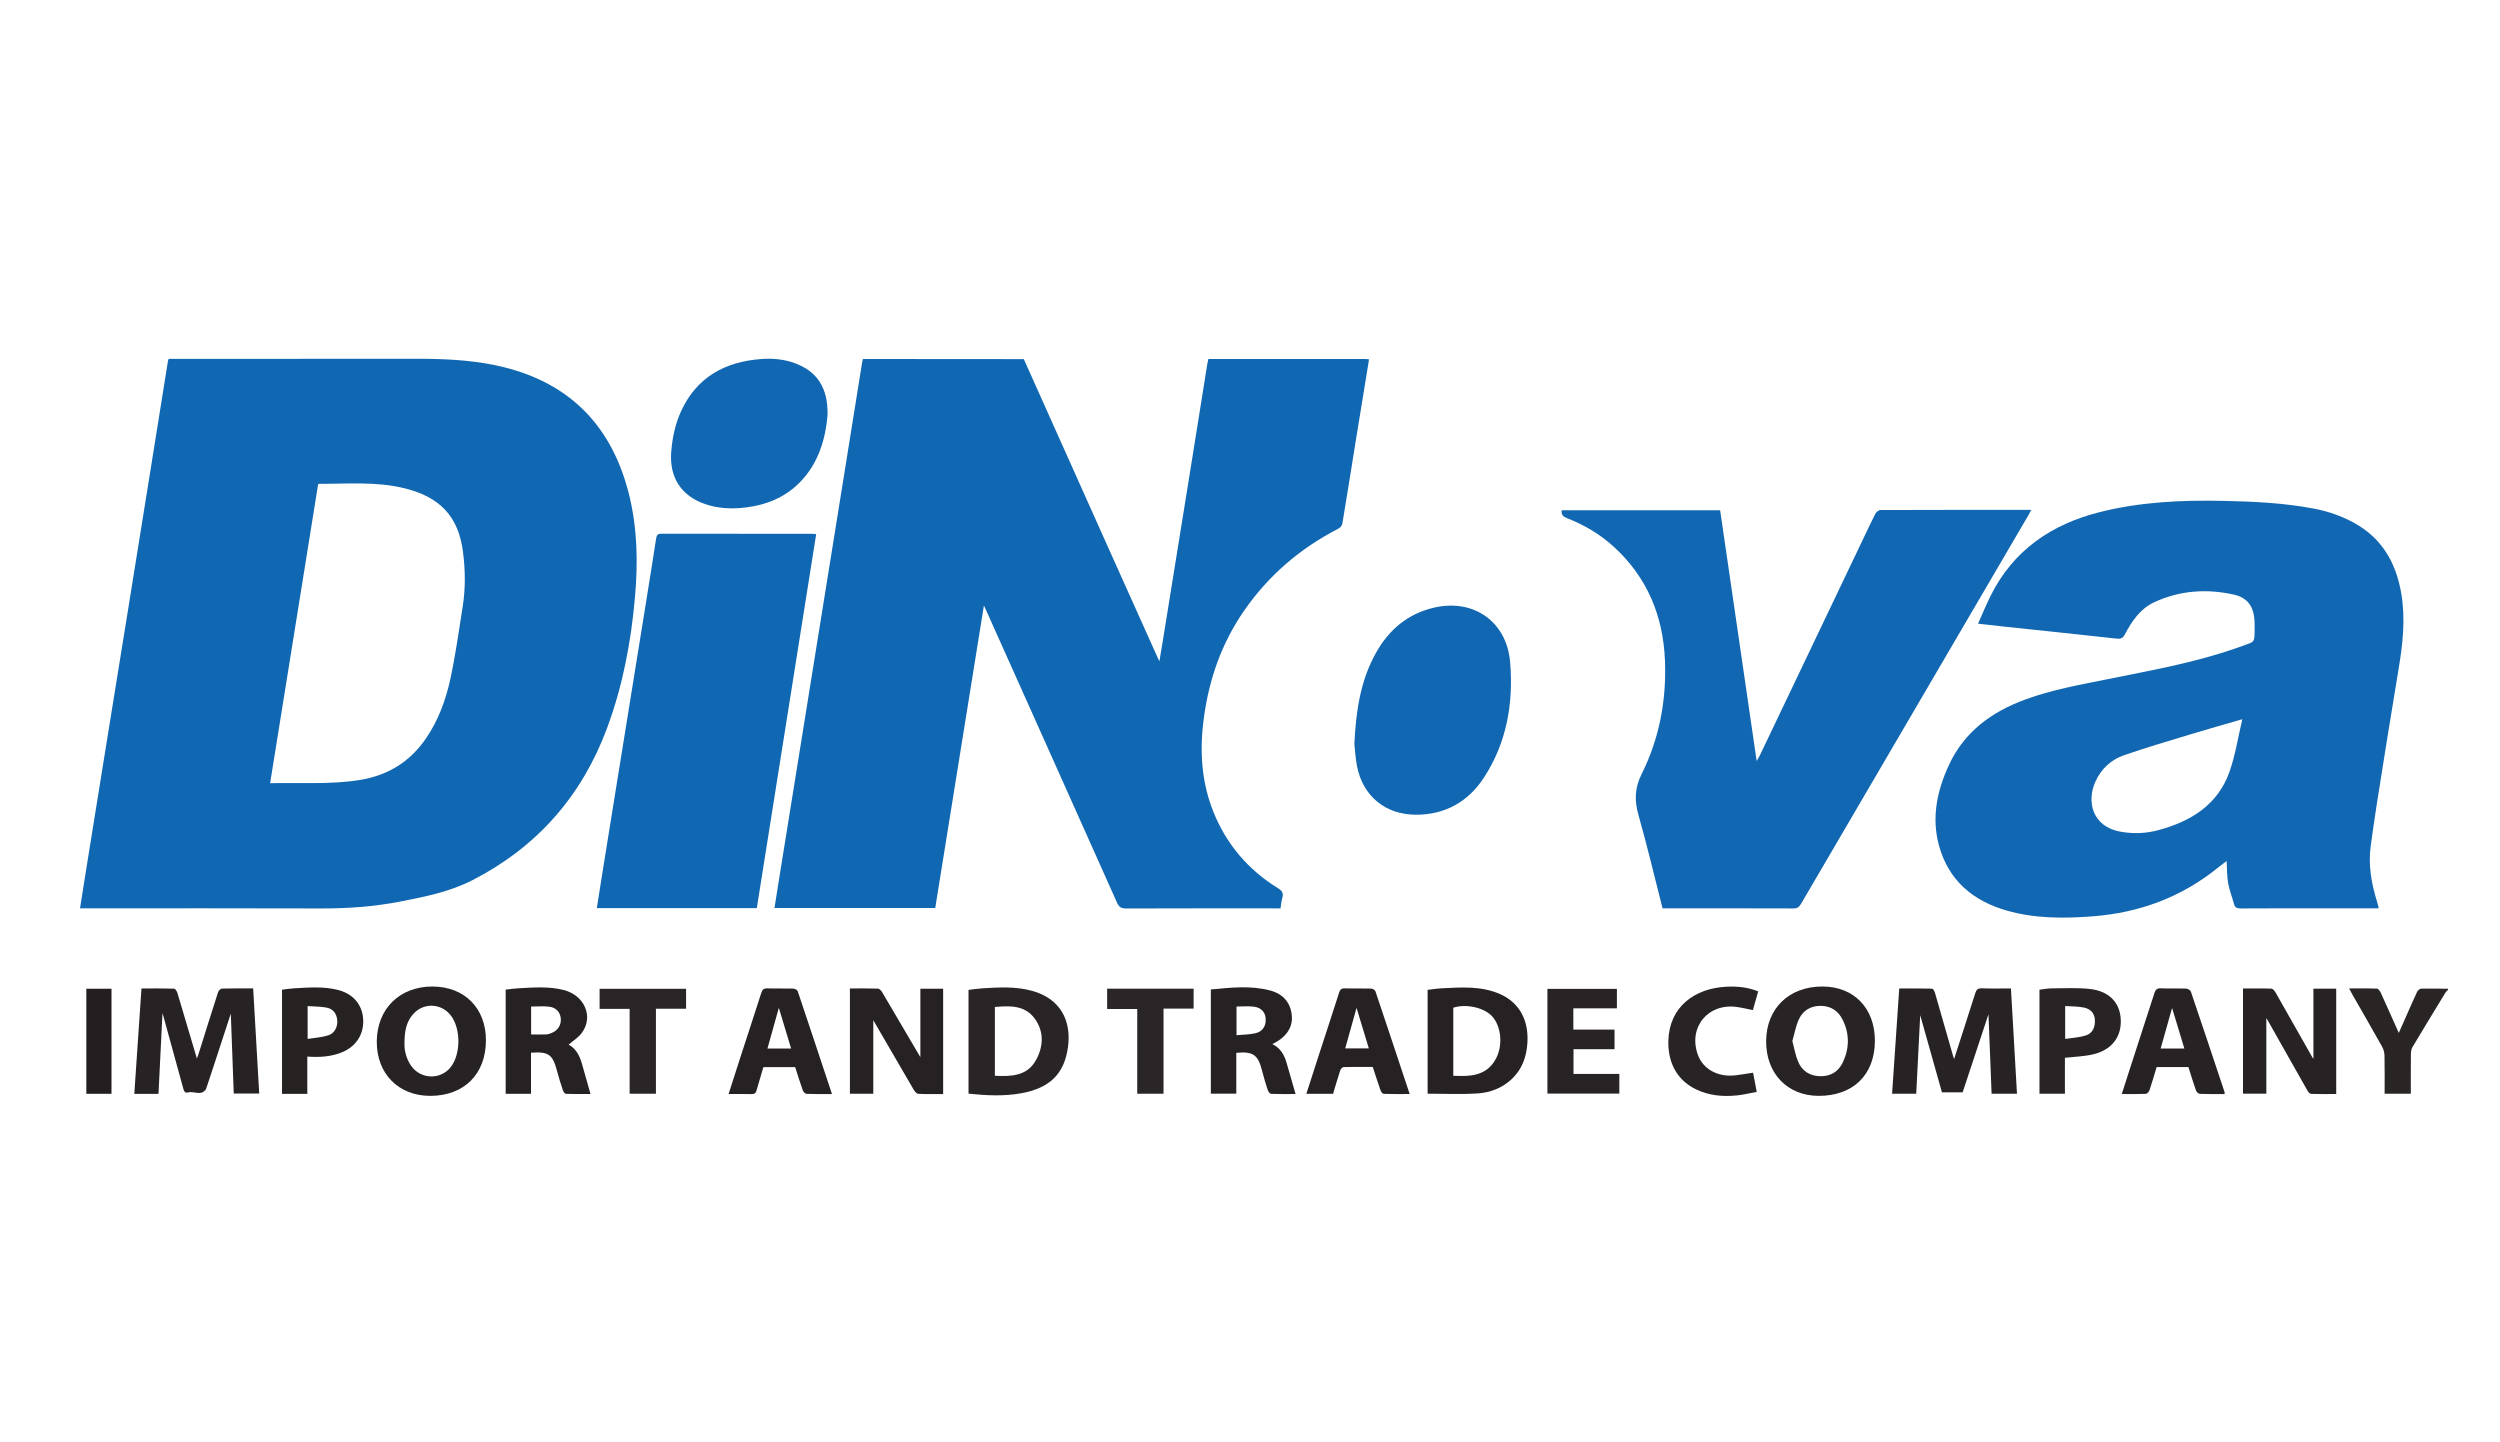<?xml version="1.0" encoding="utf-8"?>
<!-- Generator: Adobe Illustrator 26.1.0, SVG Export Plug-In . SVG Version: 6.00 Build 0)  -->
<svg version="1.1" id="Layer_1" xmlns="http://www.w3.org/2000/svg" xmlns:xlink="http://www.w3.org/1999/xlink" x="0px" y="0px"
	 viewBox="0 0 2203.94 1270.85" style="enable-background:new 0 0 2203.94 1270.85;" xml:space="preserve">
<style type="text/css">
	.st0{fill:#292525;}
	.st1{fill:#1067B2;}
	.st2{fill:#1167B2;}
	.st3{fill:#272324;}
	.st4{fill:#262223;}
	.st5{fill:#292526;}
	.st6{fill:#282324;}
	.st7{fill:#282425;}
	.st8{fill:#262222;}
	.st9{fill:#2A2526;}
	.st10{fill:#231F20;}
</style>
<path class="st0" d="M2158.12,872.65c-0.7,0.71-1.58,1.31-2.09,2.14c-9.79,16.06-19.59,32.11-29.22,48.27
	c-1.01,1.7-1.39,4-1.42,6.03c-0.13,11.62-0.06,23.24-0.06,35.13c-7.81,0-15.28,0-23.11,0c0-11.37,0.13-22.5-0.1-33.62
	c-0.05-2.63-0.8-5.51-2.09-7.81c-8.62-15.42-17.48-30.72-26.25-46.06c-0.88-1.53-1.67-3.11-2.87-5.34c8.54,0,16.52-0.15,24.49,0.16
	c1.18,0.05,2.69,2.04,3.34,3.45c5.28,11.52,10.4,23.13,15.97,35.61c1.81-4.08,3.29-7.42,4.76-10.76
	c3.77-8.51,7.45-17.06,11.39-25.49c0.6-1.29,2.43-2.8,3.72-2.83c7.84-0.17,15.69,0.05,23.54,0.15
	C2158.12,871.99,2158.12,872.32,2158.12,872.65z"/>
<path class="st1" d="M148.75,316.37c75.25-0.02,150.5-0.04,225.75-0.06c23.67,0.24,47.25,1.74,70.28,7.54
	c59.8,15.06,95.53,53.83,109.97,112.91c7.19,29.43,7.7,59.42,5.06,89.44c-3.48,39.64-10.81,78.59-24.74,115.94
	c-22.22,59.62-61.57,104.52-118.4,133.71c-20.06,10.3-41.98,14.7-63.87,18.95c-23.27,4.52-46.76,6.16-70.48,6.07
	c-68.47-0.26-136.95-0.09-205.43-0.09c-1.94,0-3.88,0-6.34,0c1.6-10.18,3.1-19.85,4.66-29.51c6.44-40.1,12.9-80.2,19.36-120.3
	c6.44-39.94,12.91-79.87,19.35-119.81c6.69-41.55,13.37-83.11,20.03-124.66c4.72-29.43,9.41-58.87,14.13-88.3
	C148.19,317.57,148.53,316.98,148.75,316.37z M238.13,690.46c26.92-0.7,52.91,1.35,78.79-2.81c25.11-4.04,44.61-16.02,58.94-37.17
	c10.74-15.86,17.13-33.43,21.11-51.71c4.61-21.16,7.57-42.69,10.95-64.11c2.52-16,2.3-32.03,0.25-48.14
	c-4.03-31.68-20.87-48.36-50.94-55.92c-25.13-6.31-50.67-3.97-76.11-4.07c-0.27,0-0.54,0.32-0.67,0.4
	C266.37,514.6,252.31,602.17,238.13,690.46z"/>
<path class="st1" d="M760.77,316.48c47.26,0.04,94.53,0.07,141.79,0.11c26.42,58.98,52.83,117.97,79.27,176.95
	c12.58,28.07,25.21,56.13,37.82,84.19c0.59,1.32,1.21,2.63,2.45,5.34c1.38-8.33,2.56-15.29,3.68-22.25
	c8.13-50.42,16.27-100.84,24.38-151.27c4.75-29.58,9.44-59.17,14.18-88.75c0.23-1.45,0.62-2.88,0.94-4.32
	c45.91-0.01,91.81-0.03,137.72-0.02c1.3,0,2.61,0.2,3.91,0.31c-4.16,25.54-8.34,51.08-12.47,76.63
	c-3.68,22.8-7.24,45.62-11.08,68.39c-0.28,1.65-2.11,3.55-3.71,4.38c-33.46,17.23-61.21,41.01-82.69,71.92
	c-19.94,28.7-31.16,60.7-35.74,95.22c-3.72,28.09-2.21,55.66,8.4,82.18c11.51,28.75,30.69,51.32,57.08,67.56
	c3.73,2.29,4.97,4.42,3.75,8.51c-0.83,2.79-0.99,5.77-1.54,9.23c-1.8,0-3.56,0-5.31,0c-43.68,0-87.37-0.07-131.05,0.11
	c-4.34,0.02-6.18-1.47-7.88-5.28c-38.38-85.96-76.91-171.86-115.4-257.77c-0.45-1-0.92-2-1.87-4.07
	c-14.41,89.57-28.63,177.97-42.91,266.68c-47.1,0-94.15,0-141.72,0c1.51-9.55,2.99-19.02,4.52-28.49
	c6.09-37.84,12.19-75.68,18.28-113.52c6.06-37.67,12.12-75.35,18.18-113.03c6.4-39.78,12.81-79.56,19.2-119.34
	c5.71-35.58,11.4-71.16,17.11-106.74C760.21,318.38,760.53,317.44,760.77,316.48z"/>
<path class="st2" d="M2096.7,800.78c-15.65,0-31.08,0-46.5,0c-24.96,0-49.92-0.08-74.88,0.09c-3.37,0.02-5.09-0.89-5.95-4.13
	c-1.63-6.16-4.05-12.15-5.14-18.39c-1.06-6.08-0.87-12.37-1.27-19.34c-2.82,2.17-5.27,3.95-7.63,5.86
	c-32.25,26.14-69.35,39.8-110.55,42.96c-25.48,1.95-50.86,2.01-75.69-5.1c-30.04-8.6-51.43-26.82-59.78-57.52
	c-6.65-24.46-1.64-48.17,8.79-70.74c13.64-29.51,37.76-46.97,67.57-57.91c23.06-8.46,47.11-12.71,71.03-17.57
	c38.54-7.82,77.34-14.55,114.62-27.6c2.78-0.97,5.57-1.94,8.34-2.93c7.6-2.72,7.72-2.72,7.94-11.04c0.12-4.73,0.15-9.54-0.49-14.21
	c-1.37-10-7.4-16.65-17.02-18.85c-24.33-5.57-48.31-3.99-71.1,6.61c-12.26,5.71-19.63,16.66-25.73,28.26
	c-1.86,3.53-3.73,4.17-7.59,3.74c-32.11-3.61-64.26-6.9-96.4-10.31c-8.14-0.86-16.27-1.81-25.49-2.85
	c3.82-8.5,7.13-16.56,10.99-24.35c20.05-40.44,53.79-63.34,96.58-74.07c35.6-8.93,71.97-10.61,108.49-9.84
	c26.74,0.56,53.45,1.79,79.82,6.78c12.48,2.36,24.36,6.44,35.53,12.56c24.65,13.52,37.01,35,41.68,62.1
	c3.92,22.74,1.33,44.98-2.43,67.39c-6.7,39.9-12.97,79.86-19.33,119.82c-1.85,11.64-3.37,23.34-5.06,35
	c-2.49,17.11,0.54,33.61,5.54,49.89c0.48,1.56,0.88,3.13,1.31,4.71C2096.92,799.94,2096.83,800.12,2096.7,800.78z M1976.78,634.06
	c-16.44,4.77-31.09,8.87-45.64,13.29c-19.71,5.99-39.51,11.78-58.95,18.55c-11.34,3.95-19.92,12.06-24.94,23.19
	c-7.89,17.5-2.88,39.59,22.07,44.1c11.33,2.05,22.62,1.6,33.64-1.4c28.54-7.77,52.21-22.23,62.54-51.52
	C1970.62,665.76,1972.93,650.25,1976.78,634.06z"/>
<path class="st2" d="M1465.67,800.78c-7.05-27.6-13.49-55.01-21.18-82.07c-3.69-12.96-3.49-23.85,2.84-36.55
	c15.58-31.26,21.89-65.09,20.45-100.04c-1.61-39.15-15.62-73.05-44.88-99.91c-12.21-11.21-26.32-19.49-41.72-25.52
	c-3.23-1.27-4.91-2.99-4.42-6.84c46.34,0,92.69,0,139.68,0c10.65,73.14,21.33,146.43,32.2,221.06c1.38-2.48,2.27-3.88,2.99-5.37
	c30.05-62.94,60.08-125.88,90.12-188.82c3.81-7.98,7.51-16.01,11.56-23.87c0.77-1.49,2.95-3.21,4.49-3.22
	c44-0.17,88.01-0.14,132.9-0.14c-0.94,1.78-1.6,3.15-2.36,4.45c-66.86,114.25-133.75,228.5-200.55,342.79
	c-1.67,2.85-3.29,4.15-6.79,4.14c-36.94-0.15-73.89-0.09-110.83-0.09C1468.71,800.78,1467.26,800.78,1465.67,800.78z"/>
<path class="st1" d="M719.53,470.88c-17.48,110.09-34.9,219.83-52.35,329.71c-47.08,0-93.83,0-141.04,0
	c1.82-11.51,3.57-22.77,5.38-34.03c6.09-37.83,12.2-75.67,18.3-113.5c6.47-40.09,12.95-80.19,19.41-120.28
	c3.1-19.24,6.22-38.48,9.15-57.74c0.47-3.1,1.24-4.54,4.77-4.53c44.34,0.11,88.67,0.07,133.01,0.09
	C717.11,470.59,718.06,470.75,719.53,470.88z"/>
<path class="st2" d="M1193.97,656c1.39-29.69,5.54-56.44,19.2-80.74c11.42-20.31,28.11-34.32,51.3-39.64
	c34.72-7.96,63.77,12.42,66.81,47.95c3.1,36.27-2.98,71.14-23.11,102.01c-13.74,21.08-34.02,32.71-59.98,32.66
	c-26.69-0.06-46.61-16.23-51.84-42.56C1194.94,668.5,1194.57,661.11,1193.97,656z"/>
<path class="st2" d="M729.54,366.38c-1.81,19.84-7.54,41.94-24.83,59.26c-12.86,12.88-28.94,19.44-46.84,21.69
	c-12.32,1.55-24.57,1.09-36.41-3c-21.05-7.26-31.45-23.66-29.73-45.84c0.97-12.54,3.5-24.68,8.74-36.07
	c13.84-30.07,38.76-43.54,70.67-45.92c10.03-0.75,19.97,0.15,29.55,3.66C720.27,327.33,730.2,341.88,729.54,366.38z"/>
<path class="st3" d="M139.72,964.33c-7.34,0-14.05,0-21.32,0c2.1-30.92,4.19-61.67,6.32-92.93c9.8,0,19.28-0.12,28.75,0.17
	c1.03,0.03,2.47,2.25,2.91,3.7c5.79,19.19,11.44,38.42,17.2,57.93c0.45-1.26,1-2.62,1.44-4.01c5.73-18.21,11.4-36.43,17.26-54.6
	c0.42-1.3,2.21-3.03,3.4-3.07c9.01-0.26,18.03-0.14,27.51-0.14c1.78,30.94,3.54,61.59,5.33,92.67c-7.37,0-14.63,0-22.46,0
	c-0.86-23.45-1.72-46.86-2.58-70.47c-5.15,15.74-10.25,31.33-15.35,46.9c-2.03,6.2-4.09,12.4-6.15,18.59
	c-0.15,0.46-0.3,0.96-0.58,1.35c-4.29,6.07-10.49,1.17-15.61,2.66c-2.72,0.79-3.57-1.08-4.2-3.38
	c-5.84-21.42-11.76-42.81-17.65-64.21c-0.15-0.56-0.34-1.11-0.7-2.27C142.06,917.25,140.9,940.57,139.72,964.33z"/>
<path class="st3" d="M1730.22,962.98c-6.21,0-11.93,0-18.25,0c-6.31-22.4-12.62-44.8-19.16-68.02c-1.19,23.42-2.34,46.19-3.5,69.22
	c-7.17,0-13.96,0-21.3,0c2.1-30.81,4.19-61.45,6.32-92.76c9.73,0,19.35-0.1,28.95,0.16c0.88,0.02,2.1,2.17,2.5,3.53
	c5.42,18.64,10.72,37.32,16.06,55.98c0.31,1.09,0.71,2.15,0.84,2.53c6.14-19.05,12.5-38.56,18.68-58.12
	c0.99-3.12,2.33-4.35,5.8-4.22c8.34,0.31,16.71,0.1,25.64,0.1c1.77,30.96,3.54,61.75,5.32,92.82c-7.61,0-14.73,0-22.38,0
	c-0.91-23.2-1.81-46.22-2.75-70.04C1745.23,917.61,1737.71,940.34,1730.22,962.98z"/>
<path class="st3" d="M2039.45,933.18c0-20.41,0-40.9,0-61.6c6.5,0,13.15,0,20.1,0c0,30.85,0,61.57,0,92.88
	c-7.32,0-14.65,0.11-21.96-0.11c-1.1-0.03-2.53-1.38-3.16-2.49c-11.96-21.01-23.83-42.07-35.71-63.12c-0.2-0.35-0.43-0.68-0.77-1.23
	c0,22.33,0,44.32,0,66.64c-6.65,0-13.45,0-20.57,0c0-30.73,0-61.45,0-92.73c8.43,0,16.76-0.15,25.06,0.15
	c1.26,0.05,2.82,1.94,3.62,3.34c11.02,19.29,21.93,38.64,32.88,57.96C2039.05,933.07,2039.39,933.14,2039.45,933.18z"/>
<path class="st4" d="M749.26,871.4c8.42,0,16.6-0.14,24.76,0.15c1.29,0.05,2.89,1.84,3.7,3.21c11.57,19.52,23.02,39.11,33.65,57.21
	c0-18.71,0-39.42,0-60.35c6.49,0,13.15,0,20.08,0c0,30.8,0,61.56,0,92.85c-7.38,0-14.71,0.23-22.01-0.19
	c-1.49-0.09-3.22-2.38-4.19-4.03c-11.96-20.41-23.79-40.88-35.38-60.86c0,20.98,0,42.74,0,64.79c-6.76,0-13.55,0-20.61,0
	C749.26,933.31,749.26,902.56,749.26,871.4z"/>
<path class="st5" d="M853.82,964.14c0-30.59,0-60.71,0-91.51c4.1-0.46,8.25-1.09,12.41-1.35c14.56-0.91,29.13-1.74,43.45,2.17
	c25.3,6.91,35,26.47,31.83,49.64c-3.25,23.79-16.24,36.29-41.64,40.78C884.65,966.57,869.28,965.75,853.82,964.14z M877.06,887.72
	c0,20.43,0,40.44,0,60.66c14.41,0.66,28.51,0.38,36.32-13.97c6.56-12.05,7.16-25.12-1.31-36.59
	C903.35,886.02,890.22,886.62,877.06,887.72z"/>
<path class="st4" d="M1258.55,964.17c0-30.61,0-60.73,0-91.54c4.22-0.47,8.51-1.18,12.82-1.39c17.17-0.84,34.41-2.13,50.81,5.01
	c17.16,7.47,25.58,23.06,24.35,42.95c-0.76,12.37-4.57,23.37-13.78,32.05c-8.46,7.98-19,11.97-30.18,12.69
	C1288.09,964.88,1273.5,964.17,1258.55,964.17z M1281.18,948.36c14.91,0.73,29.03,0.26,37.28-14.45
	c6.61-11.79,5.17-28.38-2.62-37.49c-6.86-8.02-23.31-11.86-34.65-8.02C1281.18,908.19,1281.18,928.01,1281.18,948.36z"/>
<path class="st3" d="M379.34,966.09c-28.04,0.01-47.29-19.51-47.18-47.84c0.12-28.79,20.09-48.58,49.01-48.56
	c28.18,0.02,47.12,18.92,47.22,47.13C428.49,946.72,409.22,966.08,379.34,966.09z M356.58,919.63c-0.18,6.01,1.3,13.28,5.71,19.73
	c8.55,12.54,26.74,12.86,35.58,0.67c8.4-11.58,8.3-33.07-0.2-44.51c-8.13-10.94-23.61-11.97-32.94-2.05
	C358.29,900.33,356.57,908.87,356.58,919.63z"/>
<path class="st6" d="M1652.86,917.75c-0.13,29.86-19.29,48.47-49.76,48.33c-27.46-0.12-46.3-19.86-46.11-48.28
	c0.2-28.88,20.23-48.24,49.81-48.12C1634.59,869.8,1652.98,889,1652.86,917.75z M1580.09,917.77c1.8,6.59,2.76,12.78,5.17,18.34
	c3.51,8.12,10.12,12.44,19.31,12.65c9.45,0.22,16.22-4.14,20.06-12.3c5.87-12.48,6-25.26-0.35-37.77
	c-3.89-7.65-10.25-11.77-18.84-11.95c-8.83-0.18-15.83,3.83-19.49,11.65C1583.12,904.44,1581.98,911.29,1580.09,917.77z"/>
<path class="st4" d="M1121.62,920.43c7.27,3.53,10.59,9.55,12.6,16.53c2.57,8.92,5.14,17.84,7.92,27.5c-7.3,0-14.41,0.13-21.51-0.15
	c-1.05-0.04-2.52-1.86-2.94-3.14c-1.88-5.74-3.64-11.54-5.11-17.39c-3.49-13.88-7.92-17.07-22.7-15.62c0,11.85,0,23.75,0,35.98
	c-7.65,0-14.93,0-22.43,0c0-30.47,0-60.92,0-91.85c17.35-1.62,34.69-3.63,51.84,0.77c12.26,3.15,18.77,11.29,19.59,22.88
	C1139.61,906.07,1133.61,914.76,1121.62,920.43z M1090.1,887.33c0,8.63,0,16.59,0,25.28c5.85-0.56,11.48-0.5,16.8-1.77
	c6.39-1.53,9.32-6.52,8.88-12.94c-0.38-5.61-3.98-9.66-10.48-10.45C1100.34,886.84,1095.25,887.33,1090.1,887.33z"/>
<path class="st4" d="M501.26,920.94c6.19,3.12,9.58,9.34,11.65,16.44c2.55,8.77,4.99,17.56,7.67,27.07
	c-7.35,0-14.47,0.11-21.57-0.13c-0.94-0.03-2.27-1.69-2.66-2.86c-1.92-5.72-3.75-11.48-5.29-17.32c-3.85-14.6-7.33-17.17-22.94-16.1
	c0,11.99,0,24.04,0,36.24c-7.67,0-14.84,0-22.32,0c0-30.52,0-60.95,0-91.87c3.8-0.4,7.67-0.99,11.55-1.19
	c13.26-0.69,26.59-1.8,39.66,1.57c18.52,4.77,26.5,23.77,15.76,37.97C509.72,914.79,505.09,917.62,501.26,920.94z M468.23,911.97
	c4.8,0,9.19,0.1,13.58-0.06c1.42-0.05,2.86-0.65,4.22-1.17c5.59-2.13,8.72-6.83,8.38-12.44c-0.34-5.66-3.91-10.03-10.11-10.81
	c-5.23-0.66-10.6-0.13-16.07-0.13C468.23,895.62,468.23,903.57,468.23,911.97z"/>
<path class="st4" d="M733.44,964.47c-7.94,0-15.14,0.14-22.32-0.14c-1.2-0.05-2.92-1.75-3.38-3.05c-2.41-6.73-4.49-13.57-6.72-20.5
	c-9.34,0-18.49,0-28.06,0c-1.99,6.73-4.06,13.57-6.01,20.44c-0.66,2.33-1.7,3.41-4.39,3.32c-6.53-0.23-13.07-0.07-20.26-0.07
	c3.52-10.98,6.84-21.47,10.24-31.93c6.19-19.07,12.49-38.11,18.58-57.21c0.94-2.94,2.18-4.14,5.42-4.02
	c7.54,0.27,15.09-0.03,22.63,0.19c1.41,0.04,3.66,1.13,4.04,2.24C713.31,903.69,723.23,933.71,733.44,964.47z M686.6,888.48
	c-3.47,12.41-6.7,23.99-10.02,35.9c7.19,0,13.84,0,20.86,0C693.86,912.51,690.34,900.86,686.6,888.48z"/>
<path class="st3" d="M1961.22,964.47c-7.53,0-14.74,0.14-21.93-0.14c-1.2-0.05-2.93-1.75-3.39-3.06
	c-2.39-6.75-4.45-13.62-6.65-20.55c-9.31,0-18.48,0-28.02,0c-2.04,6.74-4,13.6-6.27,20.35c-0.45,1.34-2.05,3.19-3.19,3.24
	c-6.86,0.3-13.74,0.15-21.27,0.15c2.7-8.4,5.21-16.28,7.77-24.15c7-21.57,14.06-43.12,20.98-64.72c0.98-3.05,2.21-4.49,5.77-4.31
	c7.37,0.36,14.78-0.03,22.15,0.23c1.48,0.05,3.79,1.33,4.21,2.56c9.99,29.36,19.78,58.79,29.59,88.22
	C1961.14,962.73,1961.1,963.25,1961.22,964.47z M1925.69,924.38c-3.62-11.94-7.08-23.37-10.83-35.76
	c-3.53,12.51-6.77,23.99-10.09,35.76C1911.81,924.38,1918.47,924.38,1925.69,924.38z"/>
<path class="st4" d="M1242.73,964.46c-7.9,0-15.39,0.12-22.88-0.14c-1-0.03-2.36-1.86-2.81-3.12c-2.39-6.75-4.54-13.58-6.85-20.62
	c-8.69,0-17.2-0.1-25.69,0.13c-1.04,0.03-2.57,1.66-2.96,2.84c-2.24,6.79-4.21,13.68-6.32,20.69c-7.79,0-15.44,0-23.57,0
	c4.26-13.19,8.38-26.05,12.55-38.89c5.44-16.75,10.97-33.46,16.31-50.24c0.87-2.74,2.01-3.9,5.07-3.8
	c7.7,0.24,15.42-0.04,23.12,0.19c1.35,0.04,3.47,1.28,3.86,2.43C1222.66,903.88,1232.58,933.89,1242.73,964.46z M1185.92,924.24
	c7.06,0,13.67,0,20.8,0c-3.66-12.1-7.19-23.75-10.82-35.75C1192.48,900.74,1189.21,912.46,1185.92,924.24z"/>
<path class="st6" d="M1387.02,888.94c0,6.64,0,12.47,0,18.74c12.14,0,24.06,0,36.32,0c0,5.9,0,11.36,0,17.27
	c-11.98,0-23.9,0-36.18,0c0,7.37,0,14.3,0,21.78c13.43,0,26.8,0,40.41,0c0,6.03,0,11.53,0,17.39c-21.07,0-42.12,0-63.41,0
	c0-30.71,0-61.32,0-92.33c20.33,0,40.69,0,61.27,0c0,5.68,0,11.18,0,17.15C1412.64,888.94,1400.07,888.94,1387.02,888.94z"/>
<path class="st7" d="M1820.38,932.53c0,5.04,0,10.43,0,15.81c0,5.21,0,10.41,0,15.87c-7.65,0-14.92,0-22.43,0
	c0-30.52,0-60.77,0-91.72c3.56-0.4,7.22-1.15,10.88-1.17c11.11-0.05,22.31-0.67,33.31,0.5c17.03,1.81,26.67,11.87,27.46,26.73
	c0.84,15.66-8.05,27.27-24.77,31.03C1837.09,931.34,1829,931.55,1820.38,932.53z M1820.6,915.92c6.52-1.04,12.61-1.3,18.22-3.09
	c5.87-1.88,8.36-7.25,7.98-13.74c-0.32-5.44-3.34-9.52-9.6-10.84c-5.3-1.12-10.87-0.94-16.6-1.35
	C1820.6,896.7,1820.6,905.47,1820.6,915.92z"/>
<path class="st8" d="M270.91,931.47c0,11.23,0,21.97,0,32.85c-7.61,0-14.79,0-22.29,0c0-30.38,0-60.79,0-91.85
	c3.46-0.4,7.11-1.01,10.79-1.21c12.91-0.7,25.87-1.8,38.62,1.47c13.03,3.34,21.05,12.55,22.08,25.03c1.1,13.24-5.65,24.4-18.1,29.69
	C292.29,931.59,282.04,932.21,270.91,931.47z M271.21,915.91c6.41-1.06,12.6-1.38,18.31-3.22c5.56-1.8,8.34-7.68,7.78-13.44
	c-0.58-5.86-3.8-9.94-9.51-10.99c-5.46-1-11.12-0.92-16.58-1.31C271.21,896.93,271.21,905.71,271.21,915.91z"/>
<path class="st7" d="M1545.48,945.66c1.01,5.32,2.02,10.58,3.22,16.9c-5.79,1.08-11.27,2.44-16.83,3.06
	c-12.73,1.41-25.22,0.31-36.91-5.38c-18.56-9.04-24.72-26.18-24.17-43.08c0.95-29.44,22.94-46.09,51.78-47.33
	c9.19-0.39,18.3,0.47,27.4,4.15c-1.58,5.58-3.11,10.99-4.66,16.5c-4.87-0.97-9.41-2.1-14.02-2.74c-25.65-3.6-43.22,17.92-34.5,42.15
	c4.55,12.64,17.69,19.89,33.05,18.1C1534.84,947.41,1539.81,946.51,1545.48,945.66z"/>
<path class="st9" d="M976.03,871.58c25.39,0,50.77,0,76.24,0c0,5.87,0,11.55,0,17.6c-8.8,0-17.42,0-26.52,0c0,25.15,0,49.95,0,75.03
	c-7.95,0-15.42,0-23.19,0c0-24.9,0-49.59,0-74.69c-8.91,0-17.53,0-26.53,0C976.03,883.35,976.03,877.57,976.03,871.58z"/>
<path class="st9" d="M604.83,871.72c0,5.85,0,11.52,0,17.55c-8.85,0-17.47,0-26.58,0c0,25.15,0,49.94,0,74.93
	c-7.96,0-15.43,0-23.19,0c0-24.97,0-49.67,0-74.78c-8.9,0-17.52,0-26.47,0c0-6.06,0-11.71,0-17.71
	C553.79,871.72,579.12,871.72,604.83,871.72z"/>
<path class="st10" d="M98.3,964.29c-7.61,0-14.79,0-22.2,0c0-30.91,0-61.66,0-92.65c7.4,0,14.68,0,22.2,0
	C98.3,902.48,98.3,933.23,98.3,964.29z"/>
</svg>
